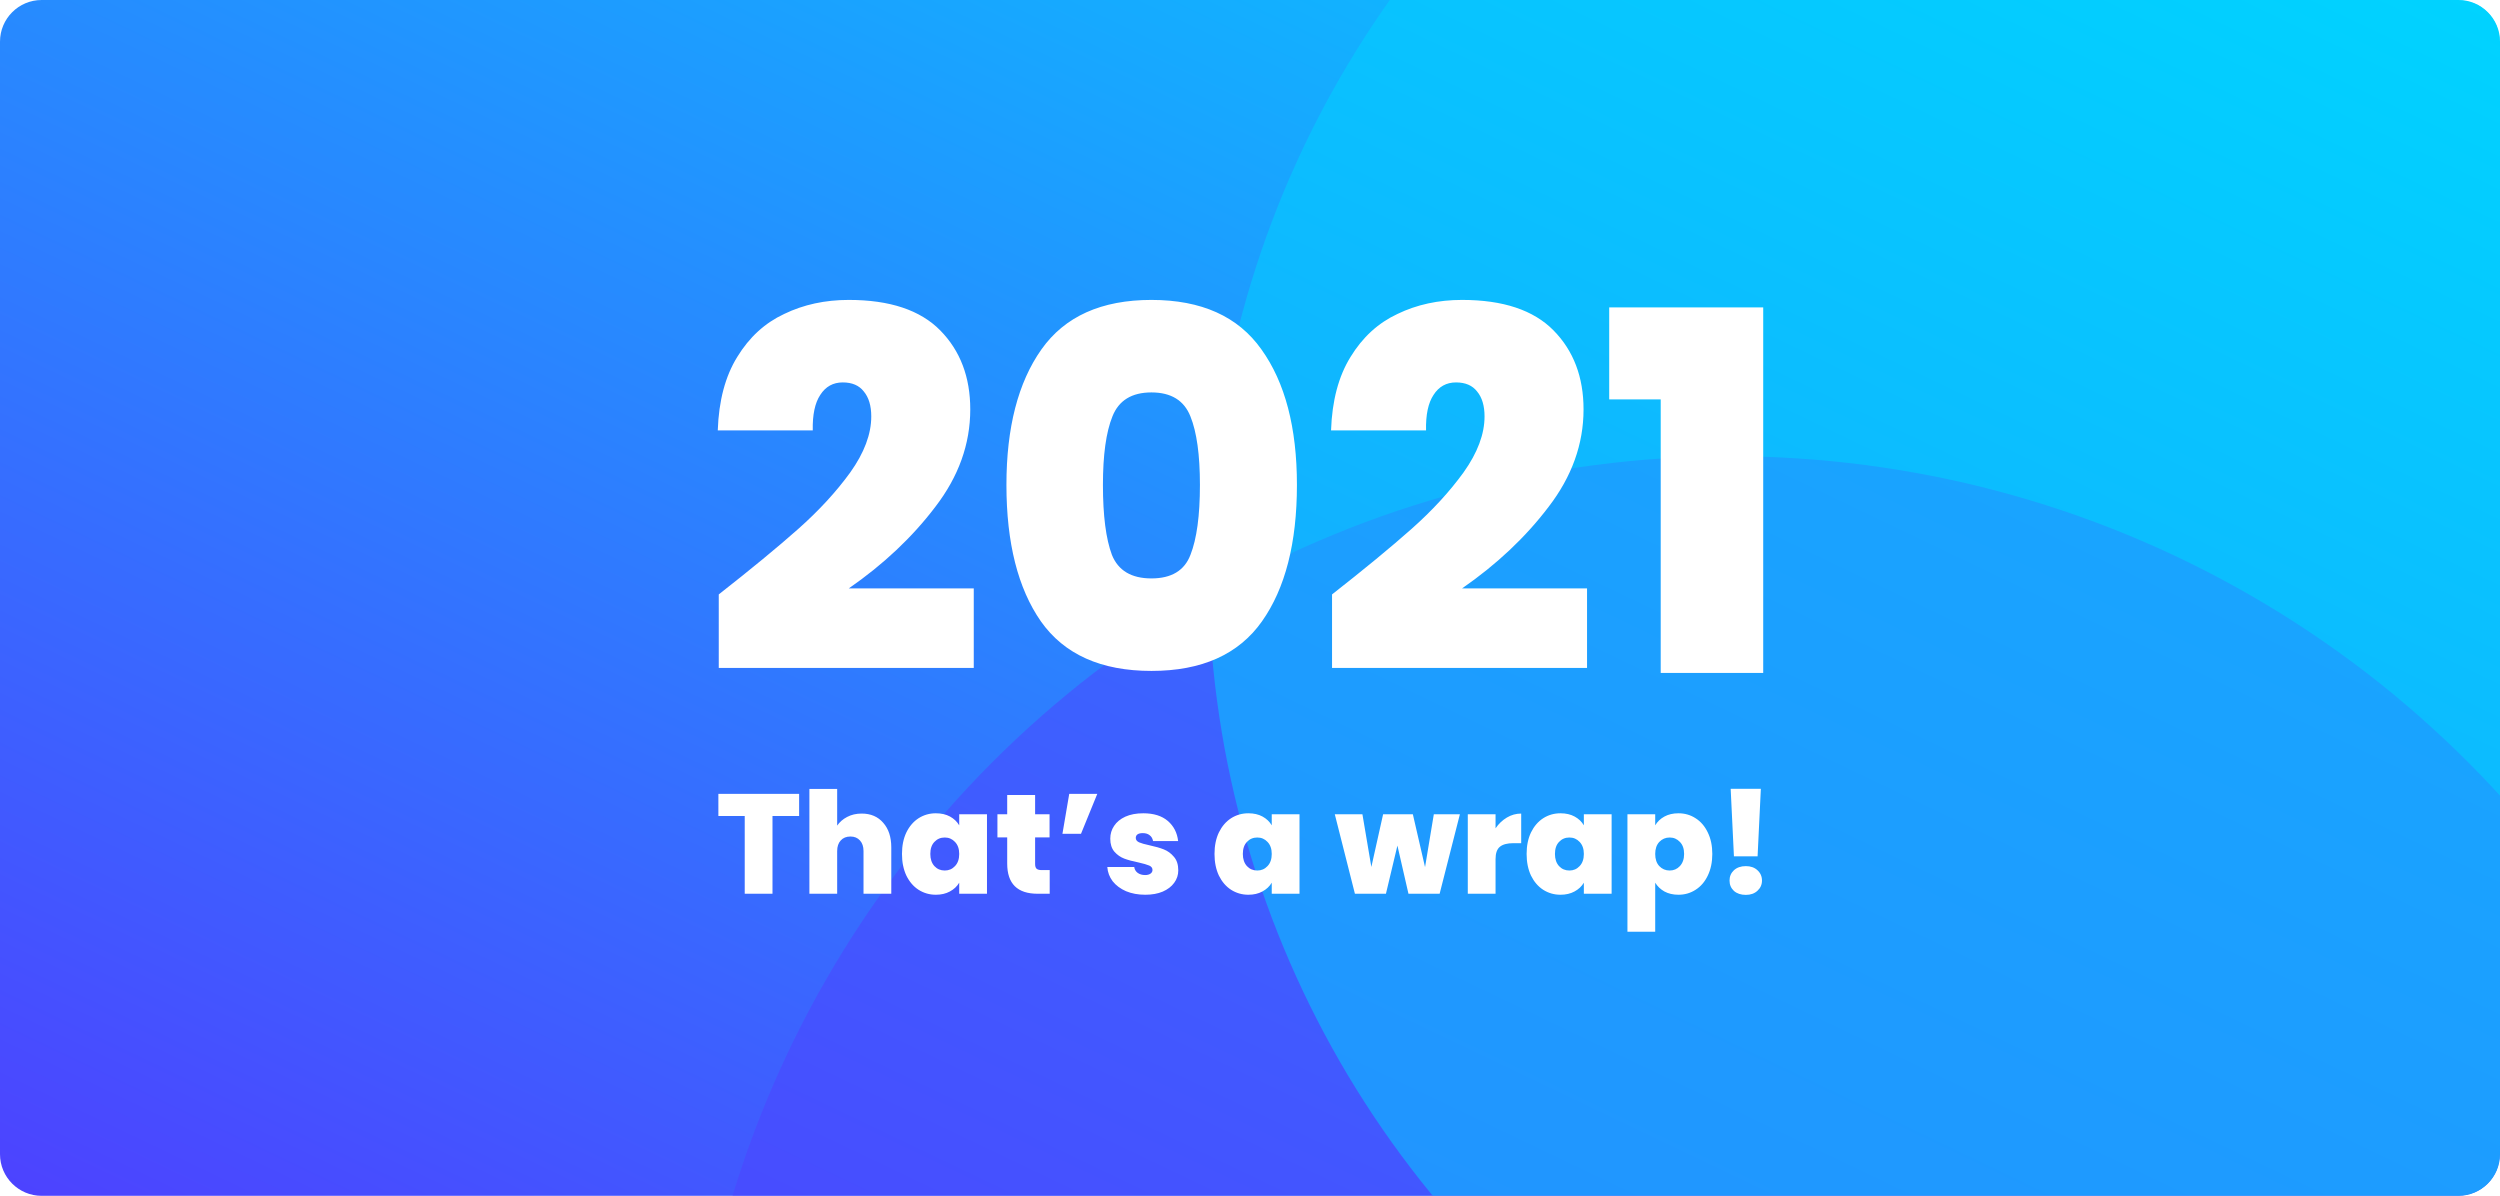 <svg width="600" height="287" viewBox="0 0 600 287" fill="none" xmlns="http://www.w3.org/2000/svg">
<g clip-path="url(#clip0_1117_1554)">
<path d="M0 10C0 4.477 4.477 0 10 0H590C595.523 0 600 4.477 600 10V277C600 282.523 595.523 287 590 287H10C4.477 287 0 282.523 0 277V10Z" fill="url(#paint0_linear_1117_1554)"/>
<g opacity="0.5" filter="url(#filter0_d_1117_1554)">
<circle cx="415.25" cy="357.75" r="250.25" fill="#4E41FF"/>
</g>
<g style="mix-blend-mode:hard-light" opacity="0.5" filter="url(#filter1_d_1117_1554)">
<ellipse cx="526" cy="134.75" rx="236" ry="236.25" fill="#00D3FF"/>
</g>
<path d="M172.503 142.66C180.263 136.58 186.623 131.34 191.583 126.94C196.543 122.54 200.703 118.02 204.063 113.38C207.423 108.66 209.103 104.18 209.103 99.94C209.103 97.38 208.503 95.38 207.303 93.94C206.183 92.5 204.503 91.78 202.263 91.78C199.943 91.78 198.143 92.78 196.863 94.78C195.583 96.7 194.983 99.54 195.063 103.3H172.263C172.503 96.18 174.063 90.3 176.943 85.66C179.823 80.94 183.583 77.5 188.223 75.34C192.863 73.1 198.023 71.98 203.703 71.98C213.543 71.98 220.863 74.42 225.663 79.3C230.463 84.18 232.863 90.5 232.863 98.26C232.863 106.58 230.063 114.38 224.463 121.66C218.943 128.94 212.023 135.46 203.703 141.22H233.703V160.3H172.503V142.66ZM241.543 116.38C241.543 102.62 244.343 91.78 249.943 83.86C255.543 75.94 264.343 71.98 276.343 71.98C288.343 71.98 297.143 75.94 302.743 83.86C308.423 91.78 311.263 102.62 311.263 116.38C311.263 130.3 308.463 141.22 302.863 149.14C297.263 157.06 288.423 161.02 276.343 161.02C264.263 161.02 255.423 157.06 249.823 149.14C244.303 141.22 241.543 130.3 241.543 116.38ZM287.983 116.38C287.983 109.18 287.223 103.7 285.703 99.94C284.183 96.1 281.063 94.18 276.343 94.18C271.623 94.18 268.503 96.1 266.983 99.94C265.463 103.7 264.703 109.18 264.703 116.38C264.703 123.74 265.423 129.34 266.863 133.18C268.383 136.94 271.543 138.82 276.343 138.82C281.143 138.82 284.263 136.94 285.703 133.18C287.223 129.34 287.983 123.74 287.983 116.38ZM319.69 142.66C327.45 136.58 333.81 131.34 338.77 126.94C343.73 122.54 347.89 118.02 351.25 113.38C354.61 108.66 356.29 104.18 356.29 99.94C356.29 97.38 355.69 95.38 354.49 93.94C353.37 92.5 351.69 91.78 349.45 91.78C347.13 91.78 345.33 92.78 344.05 94.78C342.77 96.7 342.17 99.54 342.25 103.3H319.45C319.69 96.18 321.25 90.3 324.13 85.66C327.01 80.94 330.77 77.5 335.41 75.34C340.05 73.1 345.21 71.98 350.89 71.98C360.73 71.98 368.05 74.42 372.85 79.3C377.65 84.18 380.05 90.5 380.05 98.26C380.05 106.58 377.25 114.38 371.65 121.66C366.13 128.94 359.21 135.46 350.89 141.22H380.89V160.3H319.69V142.66ZM386.211 95.86V73.78H423.171V161.5H398.571V95.86H386.211Z" fill="white"/>
<path d="M191.79 190.53V195.834H185.398V214.5H178.734V195.834H172.41V190.53H191.79ZM206.802 195.256C208.978 195.256 210.7 195.993 211.97 197.466C213.262 198.917 213.908 200.889 213.908 203.382V214.5H207.244V204.266C207.244 203.178 206.96 202.328 206.394 201.716C205.827 201.081 205.068 200.764 204.116 200.764C203.118 200.764 202.336 201.081 201.77 201.716C201.203 202.328 200.92 203.178 200.92 204.266V214.5H194.256V189.34H200.92V198.146C201.509 197.285 202.302 196.593 203.3 196.072C204.32 195.528 205.487 195.256 206.802 195.256ZM216.476 204.946C216.476 202.974 216.827 201.251 217.53 199.778C218.255 198.305 219.23 197.171 220.454 196.378C221.701 195.585 223.083 195.188 224.602 195.188C225.917 195.188 227.05 195.449 228.002 195.97C228.954 196.491 229.691 197.194 230.212 198.078V195.426H236.876V214.5H230.212V211.848C229.691 212.732 228.943 213.435 227.968 213.956C227.016 214.477 225.894 214.738 224.602 214.738C223.083 214.738 221.701 214.341 220.454 213.548C219.23 212.755 218.255 211.621 217.53 210.148C216.827 208.652 216.476 206.918 216.476 204.946ZM230.212 204.946C230.212 203.722 229.872 202.759 229.192 202.056C228.535 201.353 227.719 201.002 226.744 201.002C225.747 201.002 224.919 201.353 224.262 202.056C223.605 202.736 223.276 203.699 223.276 204.946C223.276 206.17 223.605 207.145 224.262 207.87C224.919 208.573 225.747 208.924 226.744 208.924C227.719 208.924 228.535 208.573 229.192 207.87C229.872 207.167 230.212 206.193 230.212 204.946ZM251.928 208.822V214.5H249.038C244.164 214.5 241.728 212.086 241.728 207.258V200.968H239.382V195.426H241.728V190.802H248.426V195.426H251.894V200.968H248.426V207.36C248.426 207.881 248.539 208.255 248.766 208.482C249.015 208.709 249.423 208.822 249.99 208.822H251.928ZM256.616 190.53H263.348L259.438 200.118H254.984L256.616 190.53ZM274.864 214.738C273.141 214.738 271.6 214.455 270.24 213.888C268.903 213.299 267.837 212.505 267.044 211.508C266.273 210.488 265.843 209.343 265.752 208.074H272.212C272.303 208.686 272.586 209.162 273.062 209.502C273.538 209.842 274.127 210.012 274.83 210.012C275.374 210.012 275.805 209.899 276.122 209.672C276.439 209.445 276.598 209.151 276.598 208.788C276.598 208.312 276.337 207.961 275.816 207.734C275.295 207.507 274.433 207.258 273.232 206.986C271.872 206.714 270.739 206.408 269.832 206.068C268.925 205.728 268.132 205.173 267.452 204.402C266.795 203.631 266.466 202.589 266.466 201.274C266.466 200.141 266.772 199.121 267.384 198.214C267.996 197.285 268.891 196.548 270.07 196.004C271.271 195.46 272.711 195.188 274.388 195.188C276.881 195.188 278.842 195.8 280.27 197.024C281.698 198.248 282.525 199.857 282.752 201.852H276.734C276.621 201.24 276.349 200.775 275.918 200.458C275.51 200.118 274.955 199.948 274.252 199.948C273.708 199.948 273.289 200.05 272.994 200.254C272.722 200.458 272.586 200.741 272.586 201.104C272.586 201.557 272.847 201.909 273.368 202.158C273.889 202.385 274.728 202.623 275.884 202.872C277.267 203.167 278.411 203.495 279.318 203.858C280.247 204.221 281.052 204.81 281.732 205.626C282.435 206.419 282.786 207.507 282.786 208.89C282.786 210.001 282.457 210.998 281.8 211.882C281.165 212.766 280.247 213.469 279.046 213.99C277.867 214.489 276.473 214.738 274.864 214.738ZM291.482 204.946C291.482 202.974 291.833 201.251 292.536 199.778C293.261 198.305 294.236 197.171 295.46 196.378C296.707 195.585 298.089 195.188 299.608 195.188C300.923 195.188 302.056 195.449 303.008 195.97C303.96 196.491 304.697 197.194 305.218 198.078V195.426H311.882V214.5H305.218V211.848C304.697 212.732 303.949 213.435 302.974 213.956C302.022 214.477 300.9 214.738 299.608 214.738C298.089 214.738 296.707 214.341 295.46 213.548C294.236 212.755 293.261 211.621 292.536 210.148C291.833 208.652 291.482 206.918 291.482 204.946ZM305.218 204.946C305.218 203.722 304.878 202.759 304.198 202.056C303.541 201.353 302.725 201.002 301.75 201.002C300.753 201.002 299.925 201.353 299.268 202.056C298.611 202.736 298.282 203.699 298.282 204.946C298.282 206.17 298.611 207.145 299.268 207.87C299.925 208.573 300.753 208.924 301.75 208.924C302.725 208.924 303.541 208.573 304.198 207.87C304.878 207.167 305.218 206.193 305.218 204.946ZM350.373 195.426L345.511 214.5H338.031L335.379 202.94L332.625 214.5H325.179L320.351 195.426H326.981L329.123 208.074L331.945 195.426H339.085L342.009 208.108L344.117 195.426H350.373ZM358.933 198.792C359.681 197.704 360.588 196.843 361.653 196.208C362.719 195.573 363.863 195.256 365.087 195.256V202.362H363.217C361.767 202.362 360.69 202.645 359.987 203.212C359.285 203.779 358.933 204.765 358.933 206.17V214.5H352.269V195.426H358.933V198.792ZM366.388 204.946C366.388 202.974 366.74 201.251 367.442 199.778C368.168 198.305 369.142 197.171 370.366 196.378C371.613 195.585 372.996 195.188 374.514 195.188C375.829 195.188 376.962 195.449 377.914 195.97C378.866 196.491 379.603 197.194 380.124 198.078V195.426H386.788V214.5H380.124V211.848C379.603 212.732 378.855 213.435 377.88 213.956C376.928 214.477 375.806 214.738 374.514 214.738C372.996 214.738 371.613 214.341 370.366 213.548C369.142 212.755 368.168 211.621 367.442 210.148C366.74 208.652 366.388 206.918 366.388 204.946ZM380.124 204.946C380.124 203.722 379.784 202.759 379.104 202.056C378.447 201.353 377.631 201.002 376.656 201.002C375.659 201.002 374.832 201.353 374.174 202.056C373.517 202.736 373.188 203.699 373.188 204.946C373.188 206.17 373.517 207.145 374.174 207.87C374.832 208.573 375.659 208.924 376.656 208.924C377.631 208.924 378.447 208.573 379.104 207.87C379.784 207.167 380.124 206.193 380.124 204.946ZM397.25 198.078C397.771 197.194 398.508 196.491 399.46 195.97C400.412 195.449 401.534 195.188 402.826 195.188C404.344 195.188 405.716 195.585 406.94 196.378C408.186 197.171 409.161 198.305 409.864 199.778C410.589 201.251 410.952 202.974 410.952 204.946C410.952 206.918 410.589 208.652 409.864 210.148C409.161 211.621 408.186 212.755 406.94 213.548C405.716 214.341 404.344 214.738 402.826 214.738C401.534 214.738 400.412 214.477 399.46 213.956C398.53 213.435 397.794 212.732 397.25 211.848V223.612H390.586V195.426H397.25V198.078ZM404.186 204.946C404.186 203.699 403.846 202.736 403.166 202.056C402.508 201.353 401.692 201.002 400.718 201.002C399.743 201.002 398.916 201.353 398.236 202.056C397.578 202.759 397.25 203.722 397.25 204.946C397.25 206.193 397.578 207.167 398.236 207.87C398.916 208.573 399.743 208.924 400.718 208.924C401.692 208.924 402.508 208.573 403.166 207.87C403.846 207.145 404.186 206.17 404.186 204.946ZM422.603 189.306L421.821 205.524H416.143L415.361 189.306H422.603ZM418.999 214.772C417.82 214.772 416.868 214.455 416.143 213.82C415.44 213.163 415.089 212.335 415.089 211.338C415.089 210.341 415.44 209.513 416.143 208.856C416.868 208.199 417.82 207.87 418.999 207.87C420.155 207.87 421.084 208.199 421.787 208.856C422.512 209.513 422.875 210.341 422.875 211.338C422.875 212.313 422.512 213.129 421.787 213.786C421.084 214.443 420.155 214.772 418.999 214.772Z" fill="white"/>
</g>
<defs>
<filter id="filter0_d_1117_1554" x="153" y="97.5" width="524.5" height="524.5" filterUnits="userSpaceOnUse" color-interpolation-filters="sRGB">
<feFlood flood-opacity="0" result="BackgroundImageFix"/>
<feColorMatrix in="SourceAlpha" type="matrix" values="0 0 0 0 0 0 0 0 0 0 0 0 0 0 0 0 0 0 127 0" result="hardAlpha"/>
<feOffset dy="2"/>
<feGaussianBlur stdDeviation="6"/>
<feColorMatrix type="matrix" values="0 0 0 0 0 0 0 0 0 0.827 0 0 0 0 1 0 0 0 0.3 0"/>
<feBlend mode="normal" in2="BackgroundImageFix" result="effect1_dropShadow_1117_1554"/>
<feBlend mode="normal" in="SourceGraphic" in2="effect1_dropShadow_1117_1554" result="shape"/>
</filter>
<filter id="filter1_d_1117_1554" x="278" y="-111.5" width="496" height="496.5" filterUnits="userSpaceOnUse" color-interpolation-filters="sRGB">
<feFlood flood-opacity="0" result="BackgroundImageFix"/>
<feColorMatrix in="SourceAlpha" type="matrix" values="0 0 0 0 0 0 0 0 0 0 0 0 0 0 0 0 0 0 127 0" result="hardAlpha"/>
<feOffset dy="2"/>
<feGaussianBlur stdDeviation="6"/>
<feColorMatrix type="matrix" values="0 0 0 0 0 0 0 0 0 0.827 0 0 0 0 1 0 0 0 0.3 0"/>
<feBlend mode="normal" in2="BackgroundImageFix" result="effect1_dropShadow_1117_1554"/>
<feBlend mode="normal" in="SourceGraphic" in2="effect1_dropShadow_1117_1554" result="shape"/>
</filter>
<linearGradient id="paint0_linear_1117_1554" x1="600" y1="0" x2="376.56" y2="467.121" gradientUnits="userSpaceOnUse">
<stop stop-color="#00D3FF"/>
<stop offset="1" stop-color="#4D42FF"/>
</linearGradient>
<clipPath id="clip0_1117_1554">
<path d="M0 10C0 4.477 4.477 0 10 0H590C595.523 0 600 4.477 600 10V277C600 282.523 595.523 287 590 287H10C4.477 287 0 282.523 0 277V10Z" fill="white"/>
</clipPath>
</defs>
</svg>
